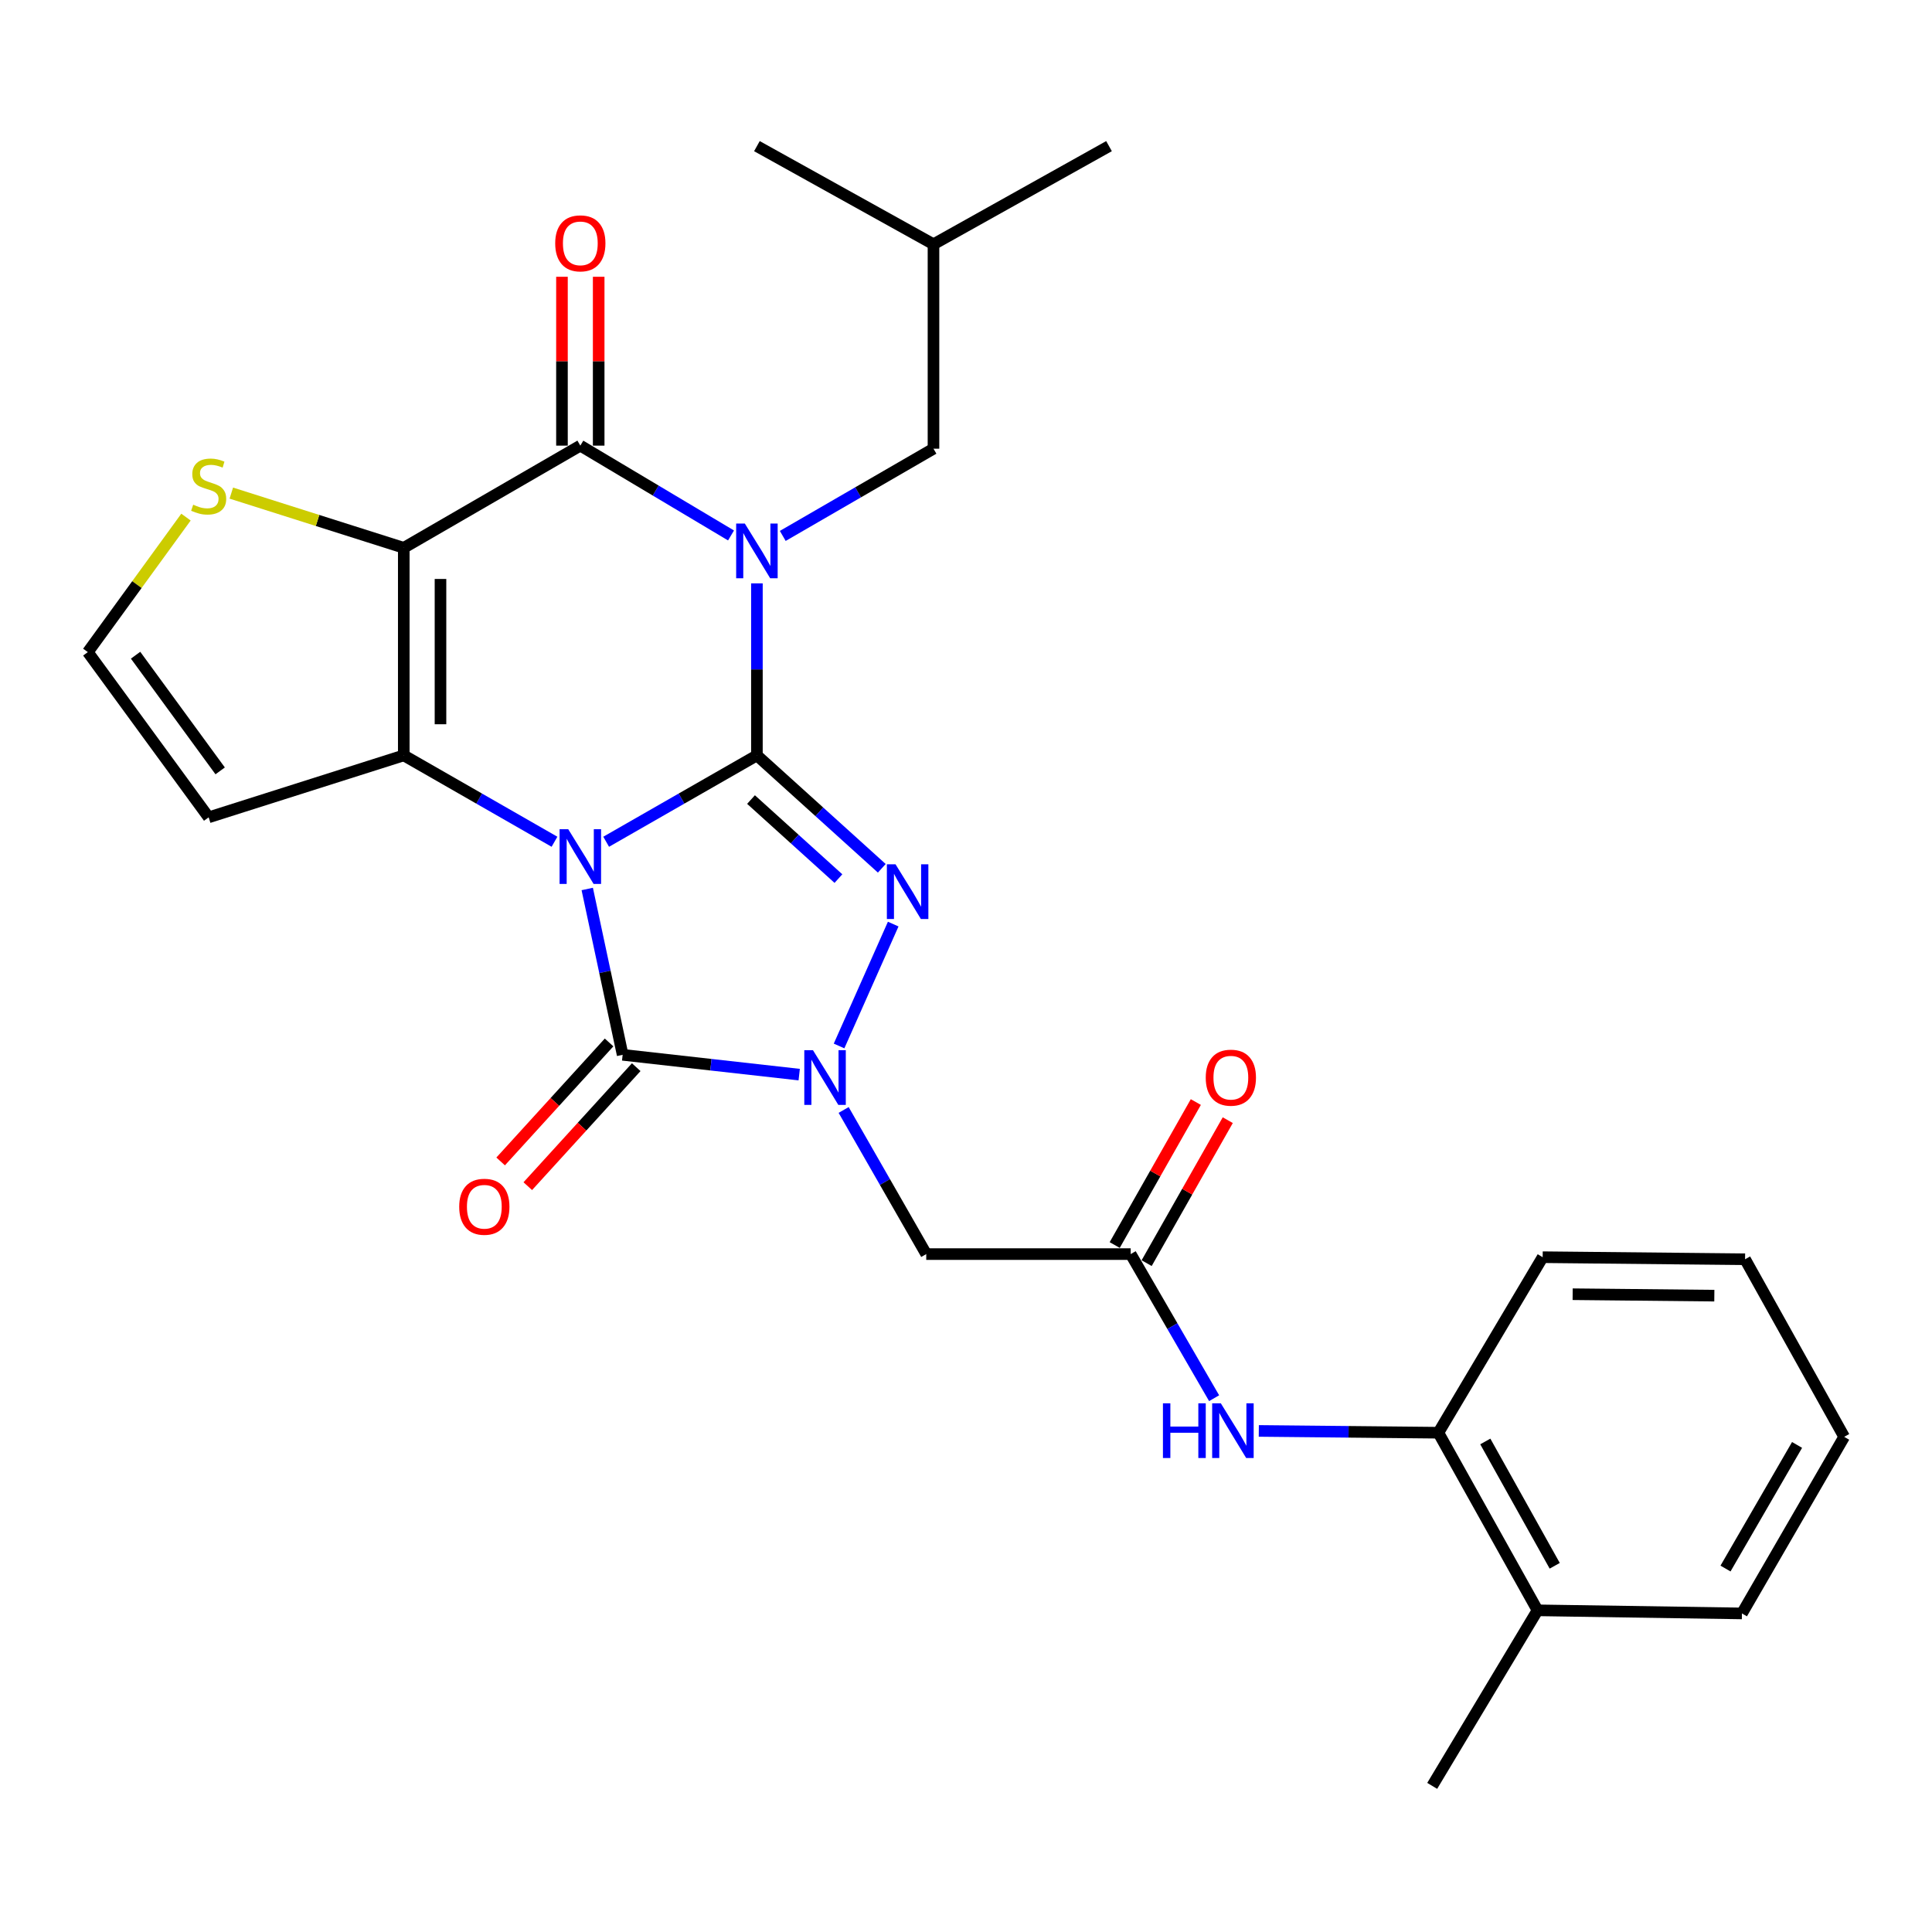 <?xml version='1.0' encoding='iso-8859-1'?>
<svg version='1.1' baseProfile='full'
              xmlns='http://www.w3.org/2000/svg'
                      xmlns:rdkit='http://www.rdkit.org/xml'
                      xmlns:xlink='http://www.w3.org/1999/xlink'
                  xml:space='preserve'
width='1000px' height='1000px' viewBox='0 0 1000 1000'>
<!-- END OF HEADER -->
<rect style='opacity:1.0;fill:#FFFFFF;stroke:none' width='1000' height='1000' x='0' y='0'> </rect>
<path class='bond-0' d='M 313.748,435.692 L 352.763,413.339' style='fill:none;fill-rule:evenodd;stroke:#0000FF;stroke-width:6px;stroke-linecap:butt;stroke-linejoin:miter;stroke-opacity:1' />
<path class='bond-0' d='M 352.763,413.339 L 391.777,390.986' style='fill:none;fill-rule:evenodd;stroke:#000000;stroke-width:6px;stroke-linecap:butt;stroke-linejoin:miter;stroke-opacity:1' />
<path class='bond-2' d='M 287.001,435.691 L 247.997,413.338' style='fill:none;fill-rule:evenodd;stroke:#0000FF;stroke-width:6px;stroke-linecap:butt;stroke-linejoin:miter;stroke-opacity:1' />
<path class='bond-2' d='M 247.997,413.338 L 208.992,390.986' style='fill:none;fill-rule:evenodd;stroke:#000000;stroke-width:6px;stroke-linecap:butt;stroke-linejoin:miter;stroke-opacity:1' />
<path class='bond-5' d='M 303.957,460.138 L 313.12,503.054' style='fill:none;fill-rule:evenodd;stroke:#0000FF;stroke-width:6px;stroke-linecap:butt;stroke-linejoin:miter;stroke-opacity:1' />
<path class='bond-5' d='M 313.12,503.054 L 322.283,545.971' style='fill:none;fill-rule:evenodd;stroke:#000000;stroke-width:6px;stroke-linecap:butt;stroke-linejoin:miter;stroke-opacity:1' />
<path class='bond-1' d='M 391.777,390.986 L 391.777,346.465' style='fill:none;fill-rule:evenodd;stroke:#000000;stroke-width:6px;stroke-linecap:butt;stroke-linejoin:miter;stroke-opacity:1' />
<path class='bond-1' d='M 391.777,346.465 L 391.777,301.945' style='fill:none;fill-rule:evenodd;stroke:#0000FF;stroke-width:6px;stroke-linecap:butt;stroke-linejoin:miter;stroke-opacity:1' />
<path class='bond-4' d='M 391.777,390.986 L 424.095,420.206' style='fill:none;fill-rule:evenodd;stroke:#000000;stroke-width:6px;stroke-linecap:butt;stroke-linejoin:miter;stroke-opacity:1' />
<path class='bond-4' d='M 424.095,420.206 L 456.413,449.427' style='fill:none;fill-rule:evenodd;stroke:#0000FF;stroke-width:6px;stroke-linecap:butt;stroke-linejoin:miter;stroke-opacity:1' />
<path class='bond-4' d='M 388.727,413.849 L 411.349,434.303' style='fill:none;fill-rule:evenodd;stroke:#000000;stroke-width:6px;stroke-linecap:butt;stroke-linejoin:miter;stroke-opacity:1' />
<path class='bond-4' d='M 411.349,434.303 L 433.972,454.758' style='fill:none;fill-rule:evenodd;stroke:#0000FF;stroke-width:6px;stroke-linecap:butt;stroke-linejoin:miter;stroke-opacity:1' />
<path class='bond-13' d='M 405.157,277.394 L 444.164,254.818' style='fill:none;fill-rule:evenodd;stroke:#0000FF;stroke-width:6px;stroke-linecap:butt;stroke-linejoin:miter;stroke-opacity:1' />
<path class='bond-13' d='M 444.164,254.818 L 483.17,232.241' style='fill:none;fill-rule:evenodd;stroke:#000000;stroke-width:6px;stroke-linecap:butt;stroke-linejoin:miter;stroke-opacity:1' />
<path class='bond-30' d='M 378.377,277.151 L 339.376,253.905' style='fill:none;fill-rule:evenodd;stroke:#0000FF;stroke-width:6px;stroke-linecap:butt;stroke-linejoin:miter;stroke-opacity:1' />
<path class='bond-30' d='M 339.376,253.905 L 300.374,230.658' style='fill:none;fill-rule:evenodd;stroke:#000000;stroke-width:6px;stroke-linecap:butt;stroke-linejoin:miter;stroke-opacity:1' />
<path class='bond-3' d='M 208.992,390.986 L 208.992,283.555' style='fill:none;fill-rule:evenodd;stroke:#000000;stroke-width:6px;stroke-linecap:butt;stroke-linejoin:miter;stroke-opacity:1' />
<path class='bond-3' d='M 227.997,374.871 L 227.997,299.669' style='fill:none;fill-rule:evenodd;stroke:#000000;stroke-width:6px;stroke-linecap:butt;stroke-linejoin:miter;stroke-opacity:1' />
<path class='bond-11' d='M 208.992,390.986 L 108.002,423.051' style='fill:none;fill-rule:evenodd;stroke:#000000;stroke-width:6px;stroke-linecap:butt;stroke-linejoin:miter;stroke-opacity:1' />
<path class='bond-7' d='M 208.992,283.555 L 300.374,230.658' style='fill:none;fill-rule:evenodd;stroke:#000000;stroke-width:6px;stroke-linecap:butt;stroke-linejoin:miter;stroke-opacity:1' />
<path class='bond-9' d='M 208.992,283.555 L 164.361,269.393' style='fill:none;fill-rule:evenodd;stroke:#000000;stroke-width:6px;stroke-linecap:butt;stroke-linejoin:miter;stroke-opacity:1' />
<path class='bond-9' d='M 164.361,269.393 L 119.731,255.232' style='fill:none;fill-rule:evenodd;stroke:#CCCC00;stroke-width:6px;stroke-linecap:butt;stroke-linejoin:miter;stroke-opacity:1' />
<path class='bond-28' d='M 462.322,478.307 L 434.298,541.39' style='fill:none;fill-rule:evenodd;stroke:#0000FF;stroke-width:6px;stroke-linecap:butt;stroke-linejoin:miter;stroke-opacity:1' />
<path class='bond-6' d='M 322.283,545.971 L 367.975,551.096' style='fill:none;fill-rule:evenodd;stroke:#000000;stroke-width:6px;stroke-linecap:butt;stroke-linejoin:miter;stroke-opacity:1' />
<path class='bond-6' d='M 367.975,551.096 L 413.667,556.222' style='fill:none;fill-rule:evenodd;stroke:#0000FF;stroke-width:6px;stroke-linecap:butt;stroke-linejoin:miter;stroke-opacity:1' />
<path class='bond-15' d='M 315.259,539.57 L 287.197,570.364' style='fill:none;fill-rule:evenodd;stroke:#000000;stroke-width:6px;stroke-linecap:butt;stroke-linejoin:miter;stroke-opacity:1' />
<path class='bond-15' d='M 287.197,570.364 L 259.135,601.157' style='fill:none;fill-rule:evenodd;stroke:#FF0000;stroke-width:6px;stroke-linecap:butt;stroke-linejoin:miter;stroke-opacity:1' />
<path class='bond-15' d='M 329.306,552.371 L 301.244,583.165' style='fill:none;fill-rule:evenodd;stroke:#000000;stroke-width:6px;stroke-linecap:butt;stroke-linejoin:miter;stroke-opacity:1' />
<path class='bond-15' d='M 301.244,583.165 L 273.182,613.958' style='fill:none;fill-rule:evenodd;stroke:#FF0000;stroke-width:6px;stroke-linecap:butt;stroke-linejoin:miter;stroke-opacity:1' />
<path class='bond-8' d='M 436.667,574.516 L 458.044,611.815' style='fill:none;fill-rule:evenodd;stroke:#0000FF;stroke-width:6px;stroke-linecap:butt;stroke-linejoin:miter;stroke-opacity:1' />
<path class='bond-8' d='M 458.044,611.815 L 479.422,649.115' style='fill:none;fill-rule:evenodd;stroke:#000000;stroke-width:6px;stroke-linecap:butt;stroke-linejoin:miter;stroke-opacity:1' />
<path class='bond-17' d='M 309.877,230.658 L 309.877,186.957' style='fill:none;fill-rule:evenodd;stroke:#000000;stroke-width:6px;stroke-linecap:butt;stroke-linejoin:miter;stroke-opacity:1' />
<path class='bond-17' d='M 309.877,186.957 L 309.877,143.257' style='fill:none;fill-rule:evenodd;stroke:#FF0000;stroke-width:6px;stroke-linecap:butt;stroke-linejoin:miter;stroke-opacity:1' />
<path class='bond-17' d='M 290.872,230.658 L 290.872,186.957' style='fill:none;fill-rule:evenodd;stroke:#000000;stroke-width:6px;stroke-linecap:butt;stroke-linejoin:miter;stroke-opacity:1' />
<path class='bond-17' d='M 290.872,186.957 L 290.872,143.257' style='fill:none;fill-rule:evenodd;stroke:#FF0000;stroke-width:6px;stroke-linecap:butt;stroke-linejoin:miter;stroke-opacity:1' />
<path class='bond-10' d='M 479.422,649.115 L 585.237,649.115' style='fill:none;fill-rule:evenodd;stroke:#000000;stroke-width:6px;stroke-linecap:butt;stroke-linejoin:miter;stroke-opacity:1' />
<path class='bond-29' d='M 96.263,267.654 L 70.859,302.592' style='fill:none;fill-rule:evenodd;stroke:#CCCC00;stroke-width:6px;stroke-linecap:butt;stroke-linejoin:miter;stroke-opacity:1' />
<path class='bond-29' d='M 70.859,302.592 L 45.455,337.529' style='fill:none;fill-rule:evenodd;stroke:#000000;stroke-width:6px;stroke-linecap:butt;stroke-linejoin:miter;stroke-opacity:1' />
<path class='bond-12' d='M 585.237,649.115 L 606.832,686.411' style='fill:none;fill-rule:evenodd;stroke:#000000;stroke-width:6px;stroke-linecap:butt;stroke-linejoin:miter;stroke-opacity:1' />
<path class='bond-12' d='M 606.832,686.411 L 628.428,723.707' style='fill:none;fill-rule:evenodd;stroke:#0000FF;stroke-width:6px;stroke-linecap:butt;stroke-linejoin:miter;stroke-opacity:1' />
<path class='bond-18' d='M 593.502,653.804 L 614.496,616.801' style='fill:none;fill-rule:evenodd;stroke:#000000;stroke-width:6px;stroke-linecap:butt;stroke-linejoin:miter;stroke-opacity:1' />
<path class='bond-18' d='M 614.496,616.801 L 635.489,579.798' style='fill:none;fill-rule:evenodd;stroke:#FF0000;stroke-width:6px;stroke-linecap:butt;stroke-linejoin:miter;stroke-opacity:1' />
<path class='bond-18' d='M 576.972,644.426 L 597.966,607.423' style='fill:none;fill-rule:evenodd;stroke:#000000;stroke-width:6px;stroke-linecap:butt;stroke-linejoin:miter;stroke-opacity:1' />
<path class='bond-18' d='M 597.966,607.423 L 618.96,570.42' style='fill:none;fill-rule:evenodd;stroke:#FF0000;stroke-width:6px;stroke-linecap:butt;stroke-linejoin:miter;stroke-opacity:1' />
<path class='bond-14' d='M 108.002,423.051 L 45.455,337.529' style='fill:none;fill-rule:evenodd;stroke:#000000;stroke-width:6px;stroke-linecap:butt;stroke-linejoin:miter;stroke-opacity:1' />
<path class='bond-14' d='M 113.96,399.004 L 70.177,339.138' style='fill:none;fill-rule:evenodd;stroke:#000000;stroke-width:6px;stroke-linecap:butt;stroke-linejoin:miter;stroke-opacity:1' />
<path class='bond-16' d='M 651.554,740.642 L 698.026,741.108' style='fill:none;fill-rule:evenodd;stroke:#0000FF;stroke-width:6px;stroke-linecap:butt;stroke-linejoin:miter;stroke-opacity:1' />
<path class='bond-16' d='M 698.026,741.108 L 744.499,741.574' style='fill:none;fill-rule:evenodd;stroke:#000000;stroke-width:6px;stroke-linecap:butt;stroke-linejoin:miter;stroke-opacity:1' />
<path class='bond-20' d='M 483.17,232.241 L 483.17,126.426' style='fill:none;fill-rule:evenodd;stroke:#000000;stroke-width:6px;stroke-linecap:butt;stroke-linejoin:miter;stroke-opacity:1' />
<path class='bond-19' d='M 744.499,741.574 L 795.823,833.505' style='fill:none;fill-rule:evenodd;stroke:#000000;stroke-width:6px;stroke-linecap:butt;stroke-linejoin:miter;stroke-opacity:1' />
<path class='bond-19' d='M 768.791,746.099 L 804.718,810.451' style='fill:none;fill-rule:evenodd;stroke:#000000;stroke-width:6px;stroke-linecap:butt;stroke-linejoin:miter;stroke-opacity:1' />
<path class='bond-21' d='M 744.499,741.574 L 798.483,650.72' style='fill:none;fill-rule:evenodd;stroke:#000000;stroke-width:6px;stroke-linecap:butt;stroke-linejoin:miter;stroke-opacity:1' />
<path class='bond-22' d='M 795.823,833.505 L 741.31,924.359' style='fill:none;fill-rule:evenodd;stroke:#000000;stroke-width:6px;stroke-linecap:butt;stroke-linejoin:miter;stroke-opacity:1' />
<path class='bond-23' d='M 795.823,833.505 L 901.627,835.11' style='fill:none;fill-rule:evenodd;stroke:#000000;stroke-width:6px;stroke-linecap:butt;stroke-linejoin:miter;stroke-opacity:1' />
<path class='bond-24' d='M 483.17,126.426 L 391.777,75.641' style='fill:none;fill-rule:evenodd;stroke:#000000;stroke-width:6px;stroke-linecap:butt;stroke-linejoin:miter;stroke-opacity:1' />
<path class='bond-25' d='M 483.17,126.426 L 574.024,75.641' style='fill:none;fill-rule:evenodd;stroke:#000000;stroke-width:6px;stroke-linecap:butt;stroke-linejoin:miter;stroke-opacity:1' />
<path class='bond-26' d='M 798.483,650.72 L 903.243,651.786' style='fill:none;fill-rule:evenodd;stroke:#000000;stroke-width:6px;stroke-linecap:butt;stroke-linejoin:miter;stroke-opacity:1' />
<path class='bond-26' d='M 814.004,669.884 L 887.335,670.63' style='fill:none;fill-rule:evenodd;stroke:#000000;stroke-width:6px;stroke-linecap:butt;stroke-linejoin:miter;stroke-opacity:1' />
<path class='bond-31' d='M 901.627,835.11 L 954.545,743.707' style='fill:none;fill-rule:evenodd;stroke:#000000;stroke-width:6px;stroke-linecap:butt;stroke-linejoin:miter;stroke-opacity:1' />
<path class='bond-31' d='M 893.118,811.877 L 930.16,747.895' style='fill:none;fill-rule:evenodd;stroke:#000000;stroke-width:6px;stroke-linecap:butt;stroke-linejoin:miter;stroke-opacity:1' />
<path class='bond-27' d='M 903.243,651.786 L 954.545,743.707' style='fill:none;fill-rule:evenodd;stroke:#000000;stroke-width:6px;stroke-linecap:butt;stroke-linejoin:miter;stroke-opacity:1' />
<path  class='atom-0' d='M 294.114 429.195
L 303.394 444.195
Q 304.314 445.675, 305.794 448.355
Q 307.274 451.035, 307.354 451.195
L 307.354 429.195
L 311.114 429.195
L 311.114 457.515
L 307.234 457.515
L 297.274 441.115
Q 296.114 439.195, 294.874 436.995
Q 293.674 434.795, 293.314 434.115
L 293.314 457.515
L 289.634 457.515
L 289.634 429.195
L 294.114 429.195
' fill='#0000FF'/>
<path  class='atom-2' d='M 385.517 270.979
L 394.797 285.979
Q 395.717 287.459, 397.197 290.139
Q 398.677 292.819, 398.757 292.979
L 398.757 270.979
L 402.517 270.979
L 402.517 299.299
L 398.637 299.299
L 388.677 282.899
Q 387.517 280.979, 386.277 278.779
Q 385.077 276.579, 384.717 275.899
L 384.717 299.299
L 381.037 299.299
L 381.037 270.979
L 385.517 270.979
' fill='#0000FF'/>
<path  class='atom-5' d='M 463.522 447.355
L 472.802 462.355
Q 473.722 463.835, 475.202 466.515
Q 476.682 469.195, 476.762 469.355
L 476.762 447.355
L 480.522 447.355
L 480.522 475.675
L 476.642 475.675
L 466.682 459.275
Q 465.522 457.355, 464.282 455.155
Q 463.082 452.955, 462.722 452.275
L 462.722 475.675
L 459.042 475.675
L 459.042 447.355
L 463.522 447.355
' fill='#0000FF'/>
<path  class='atom-7' d='M 420.782 543.562
L 430.062 558.562
Q 430.982 560.042, 432.462 562.722
Q 433.942 565.402, 434.022 565.562
L 434.022 543.562
L 437.782 543.562
L 437.782 571.882
L 433.902 571.882
L 423.942 555.482
Q 422.782 553.562, 421.542 551.362
Q 420.342 549.162, 419.982 548.482
L 419.982 571.882
L 416.302 571.882
L 416.302 543.562
L 420.782 543.562
' fill='#0000FF'/>
<path  class='atom-10' d='M 100.002 261.23
Q 100.322 261.35, 101.642 261.91
Q 102.962 262.47, 104.402 262.83
Q 105.882 263.15, 107.322 263.15
Q 110.002 263.15, 111.562 261.87
Q 113.122 260.55, 113.122 258.27
Q 113.122 256.71, 112.322 255.75
Q 111.562 254.79, 110.362 254.27
Q 109.162 253.75, 107.162 253.15
Q 104.642 252.39, 103.122 251.67
Q 101.642 250.95, 100.562 249.43
Q 99.522 247.91, 99.522 245.35
Q 99.522 241.79, 101.922 239.59
Q 104.362 237.39, 109.162 237.39
Q 112.442 237.39, 116.162 238.95
L 115.242 242.03
Q 111.842 240.63, 109.282 240.63
Q 106.522 240.63, 105.002 241.79
Q 103.482 242.91, 103.522 244.87
Q 103.522 246.39, 104.282 247.31
Q 105.082 248.23, 106.202 248.75
Q 107.362 249.27, 109.282 249.87
Q 111.842 250.67, 113.362 251.47
Q 114.882 252.27, 115.962 253.91
Q 117.082 255.51, 117.082 258.27
Q 117.082 262.19, 114.442 264.31
Q 111.842 266.39, 107.482 266.39
Q 104.962 266.39, 103.042 265.83
Q 101.162 265.31, 98.922 264.39
L 100.002 261.23
' fill='#CCCC00'/>
<path  class='atom-13' d='M 601.935 726.348
L 605.775 726.348
L 605.775 738.388
L 620.255 738.388
L 620.255 726.348
L 624.095 726.348
L 624.095 754.668
L 620.255 754.668
L 620.255 741.588
L 605.775 741.588
L 605.775 754.668
L 601.935 754.668
L 601.935 726.348
' fill='#0000FF'/>
<path  class='atom-13' d='M 631.895 726.348
L 641.175 741.348
Q 642.095 742.828, 643.575 745.508
Q 645.055 748.188, 645.135 748.348
L 645.135 726.348
L 648.895 726.348
L 648.895 754.668
L 645.015 754.668
L 635.055 738.268
Q 633.895 736.348, 632.655 734.148
Q 631.455 731.948, 631.095 731.268
L 631.095 754.668
L 627.415 754.668
L 627.415 726.348
L 631.895 726.348
' fill='#0000FF'/>
<path  class='atom-16' d='M 237.687 624.615
Q 237.687 617.815, 241.047 614.015
Q 244.407 610.215, 250.687 610.215
Q 256.967 610.215, 260.327 614.015
Q 263.687 617.815, 263.687 624.615
Q 263.687 631.495, 260.287 635.415
Q 256.887 639.295, 250.687 639.295
Q 244.447 639.295, 241.047 635.415
Q 237.687 631.535, 237.687 624.615
M 250.687 636.095
Q 255.007 636.095, 257.327 633.215
Q 259.687 630.295, 259.687 624.615
Q 259.687 619.055, 257.327 616.255
Q 255.007 613.415, 250.687 613.415
Q 246.367 613.415, 244.007 616.215
Q 241.687 619.015, 241.687 624.615
Q 241.687 630.335, 244.007 633.215
Q 246.367 636.095, 250.687 636.095
' fill='#FF0000'/>
<path  class='atom-18' d='M 287.374 125.957
Q 287.374 119.157, 290.734 115.357
Q 294.094 111.557, 300.374 111.557
Q 306.654 111.557, 310.014 115.357
Q 313.374 119.157, 313.374 125.957
Q 313.374 132.837, 309.974 136.757
Q 306.574 140.637, 300.374 140.637
Q 294.134 140.637, 290.734 136.757
Q 287.374 132.877, 287.374 125.957
M 300.374 137.437
Q 304.694 137.437, 307.014 134.557
Q 309.374 131.637, 309.374 125.957
Q 309.374 120.397, 307.014 117.597
Q 304.694 114.757, 300.374 114.757
Q 296.054 114.757, 293.694 117.557
Q 291.374 120.357, 291.374 125.957
Q 291.374 131.677, 293.694 134.557
Q 296.054 137.437, 300.374 137.437
' fill='#FF0000'/>
<path  class='atom-19' d='M 624.089 557.802
Q 624.089 551.002, 627.449 547.202
Q 630.809 543.402, 637.089 543.402
Q 643.369 543.402, 646.729 547.202
Q 650.089 551.002, 650.089 557.802
Q 650.089 564.682, 646.689 568.602
Q 643.289 572.482, 637.089 572.482
Q 630.849 572.482, 627.449 568.602
Q 624.089 564.722, 624.089 557.802
M 637.089 569.282
Q 641.409 569.282, 643.729 566.402
Q 646.089 563.482, 646.089 557.802
Q 646.089 552.242, 643.729 549.442
Q 641.409 546.602, 637.089 546.602
Q 632.769 546.602, 630.409 549.402
Q 628.089 552.202, 628.089 557.802
Q 628.089 563.522, 630.409 566.402
Q 632.769 569.282, 637.089 569.282
' fill='#FF0000'/>
</svg>
